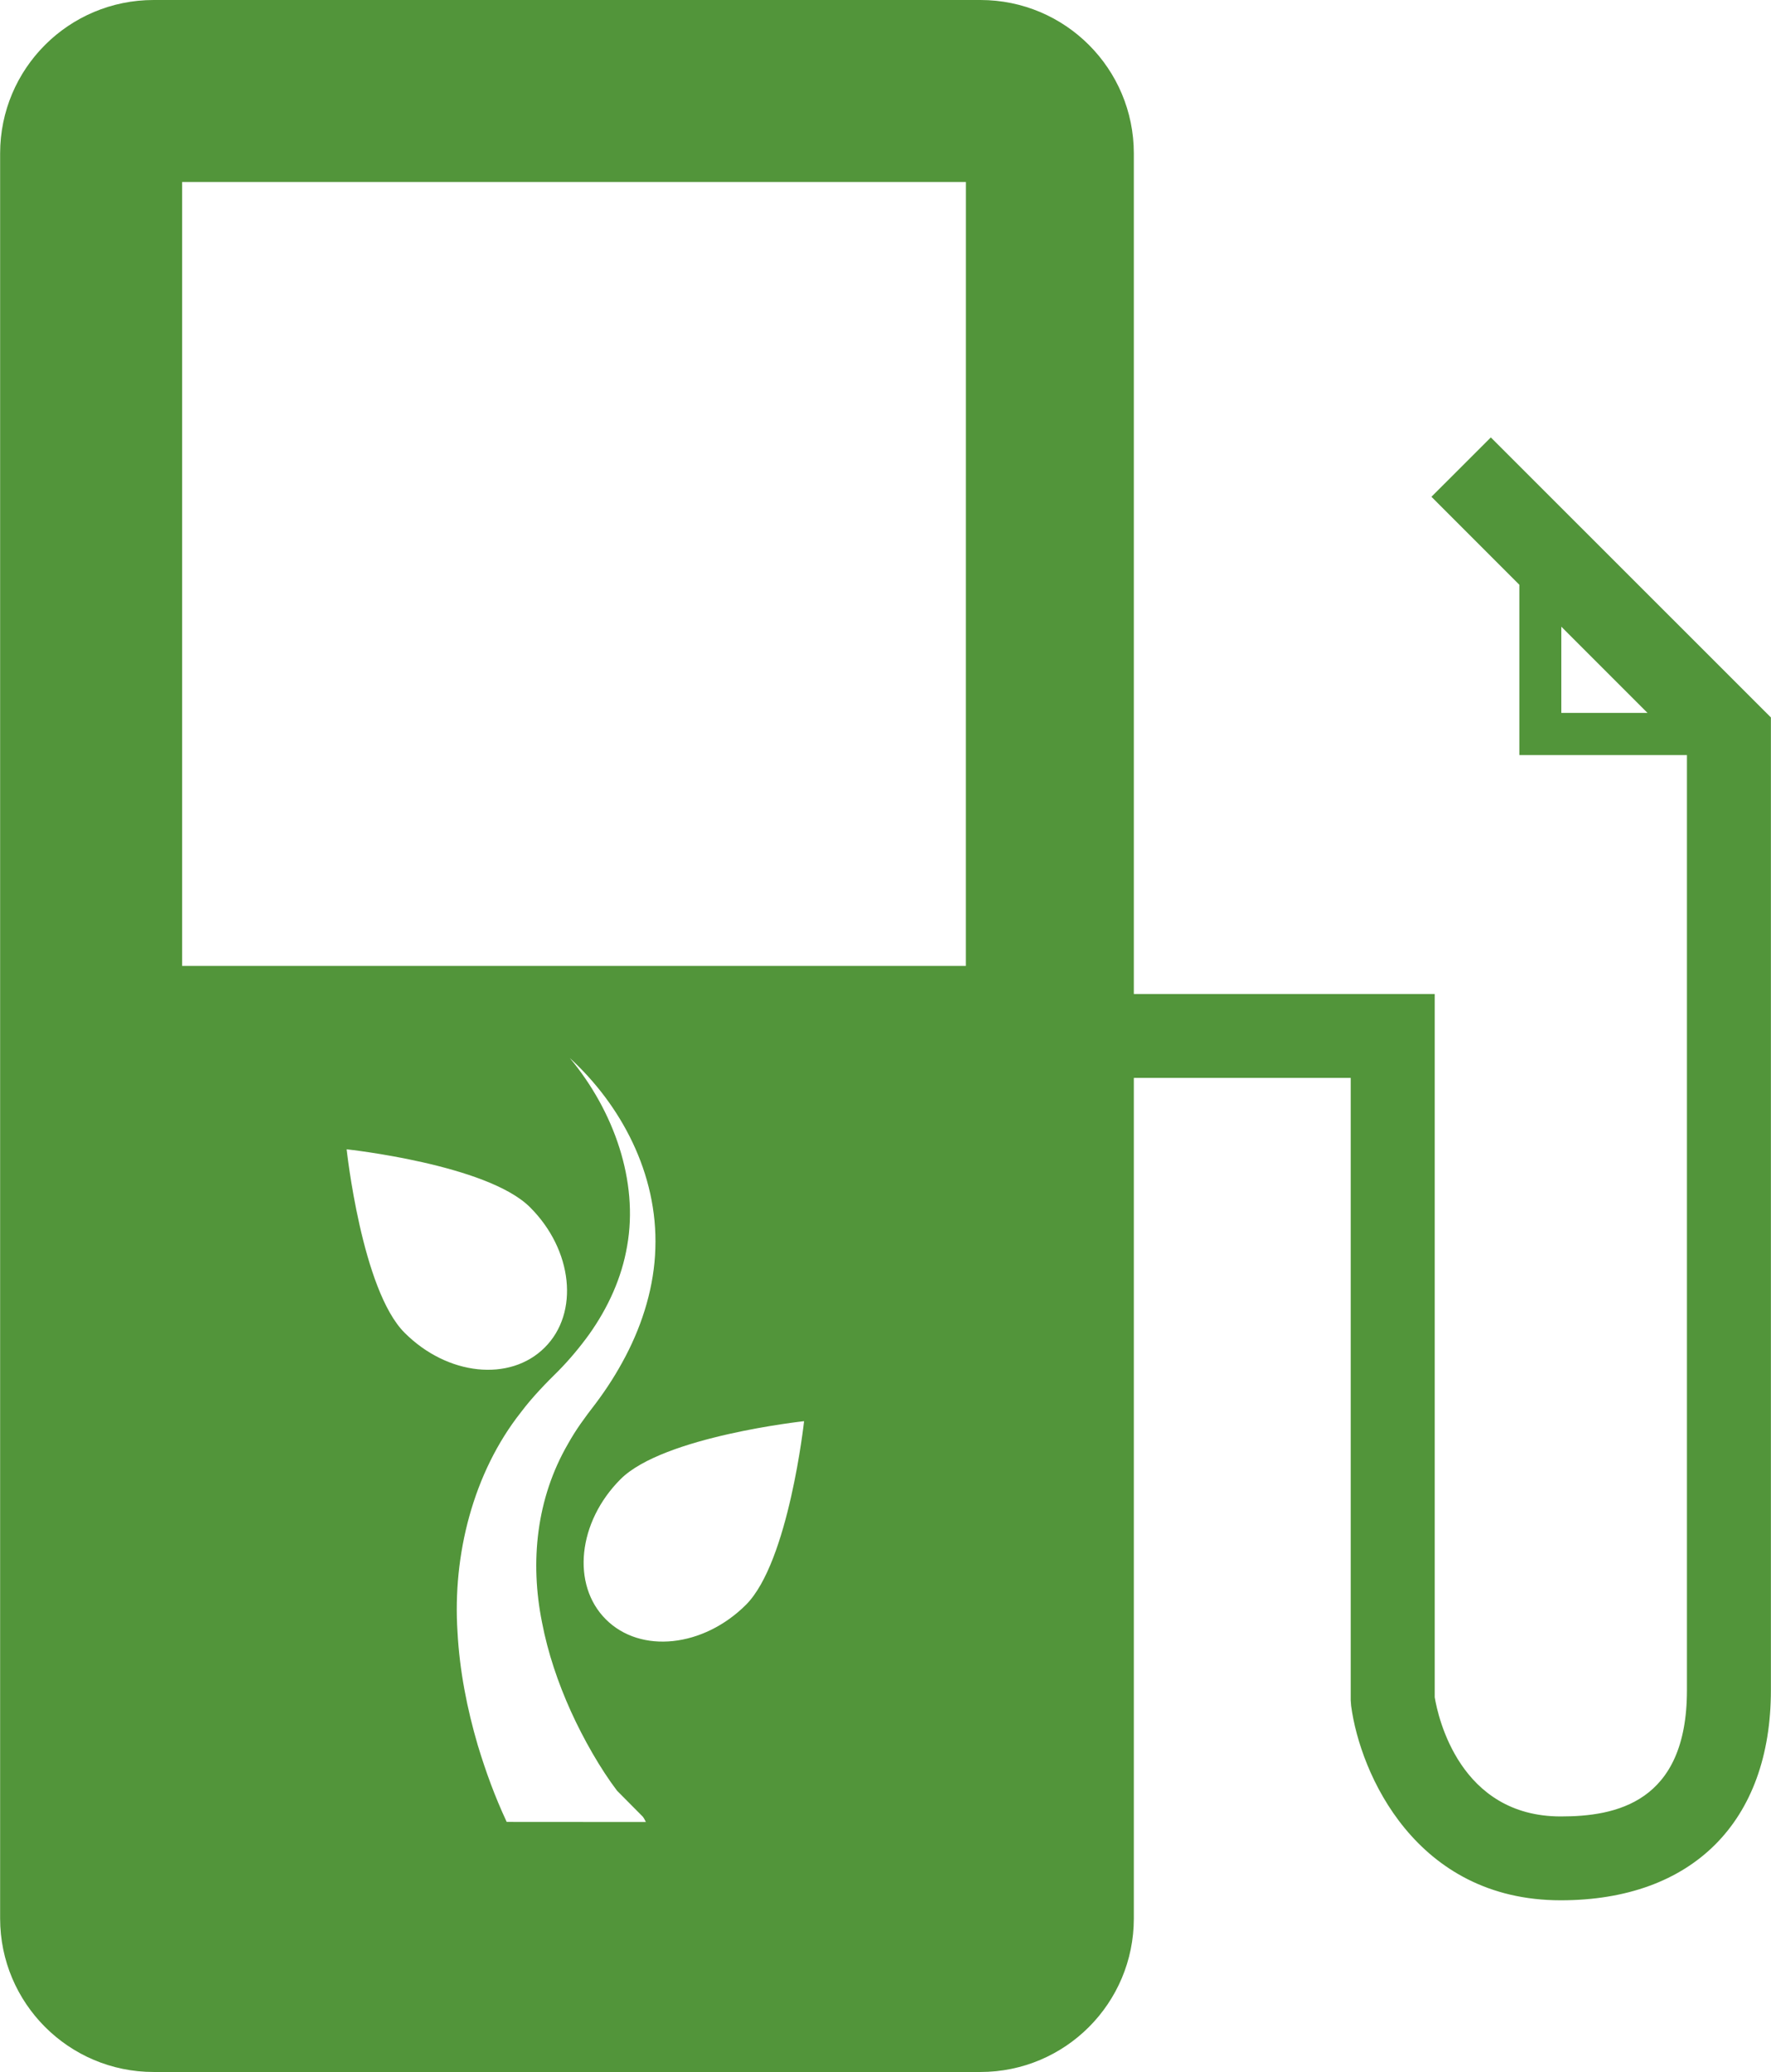 <svg xmlns="http://www.w3.org/2000/svg" width="684" height="800" viewBox="0 0 684 800" fill="none"><path d="M575.79 168.892L552.853 191.81L586.808 225.783V291.523H651.536V652.611C651.536 696.296 623.706 701.336 602.792 701.336C563.797 701.336 555.41 663.022 554.122 655.333V383.786H437.91V59.246C437.91 26.505 411.405 0 378.664 0H59.33C26.589 0 0.047 26.469 0.047 59.246V740.717C0.047 773.439 26.589 800 59.33 800H378.664C411.405 800 437.91 773.476 437.91 740.717V416.177H521.676V656.529L521.841 658.644C525.299 684.616 546.673 733.709 602.792 733.709C653.633 733.709 683.964 703.396 683.964 652.556V277.01L575.79 168.892ZM603.013 275.263V241.97L636.306 275.263H603.013ZM133.88 443.75C133.88 443.75 188.233 449.58 204.733 466.153C221.25 482.634 223.807 506.914 210.398 520.268C197.007 533.677 172.801 531.157 156.265 514.584C139.711 498.085 133.88 443.75 133.88 443.75ZM195.701 703.451C191.103 693.61 187.645 684.101 184.536 673.874C180.379 659.711 177.51 645.106 176.701 630.152C174.751 600.391 182.734 568.625 201.219 545.246C205.524 539.489 211.152 533.732 215.64 529.336C219.852 525.068 224.009 520.102 227.615 515.099C234.806 504.946 240.122 493.45 242.219 481.052C246.652 456.165 237.179 429.016 220.055 408.489C239.699 426.496 254.12 453.002 253.108 482.101C252.685 496.503 248.326 510.813 241.649 523.579C238.265 530.053 234.494 535.994 230.043 541.917C225.646 547.601 222.427 552.015 219.374 557.478C207.142 578.557 204.641 603.003 209.331 626.363C211.594 638.172 215.493 649.686 220.496 660.759C225.389 671.556 231.974 683.052 238.32 691.403L248.234 701.391C248.841 702.164 249.098 702.807 249.448 703.488L195.701 703.451ZM288.148 619.576C271.631 636.075 247.388 638.632 233.997 625.241C220.607 611.887 223.163 587.626 239.681 571.108C256.198 554.59 310.552 548.723 310.552 548.723C310.552 548.723 304.629 603.04 288.148 619.576ZM373.036 372.952H70.348V70.264H373.054L373.036 372.952Z" fill="#52953A"></path></svg>
